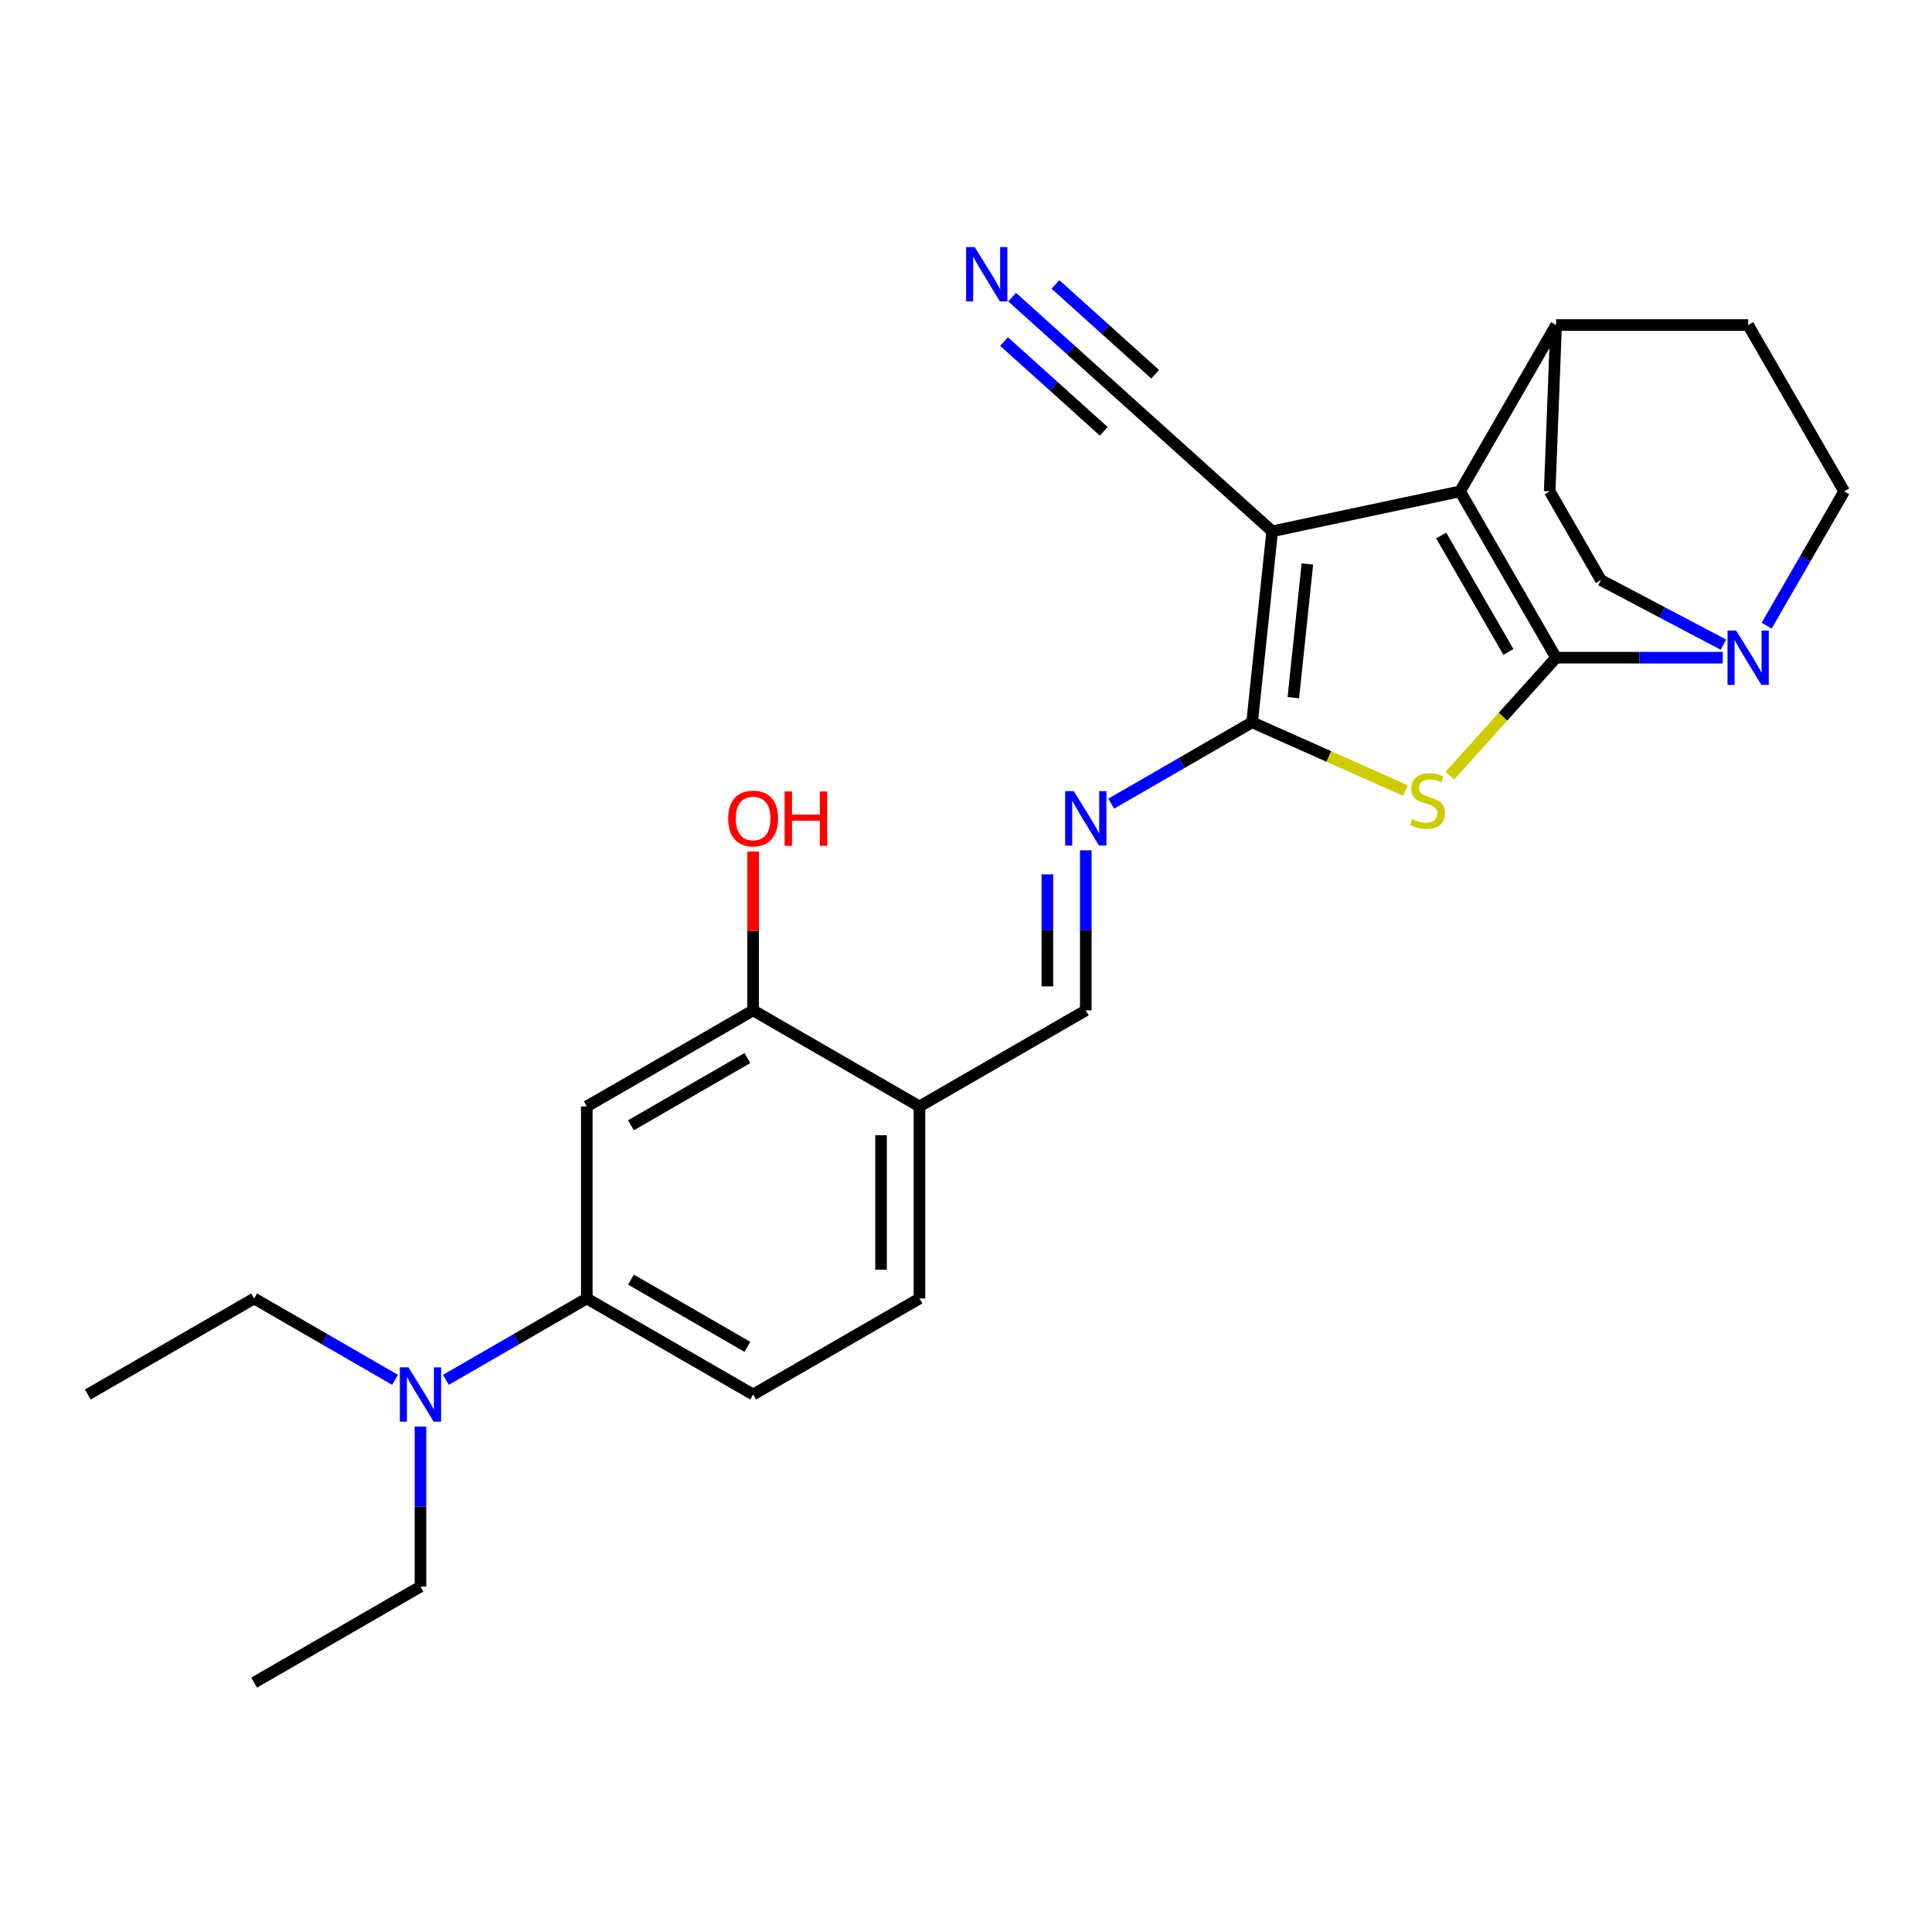<?xml version='1.0' encoding='iso-8859-1'?>
<svg version='1.1' baseProfile='full'
              xmlns='http://www.w3.org/2000/svg'
                      xmlns:rdkit='http://www.rdkit.org/xml'
                      xmlns:xlink='http://www.w3.org/1999/xlink'
                  xml:space='preserve'
width='1000px' height='1000px' viewBox='0 0 1000 1000'>
<!-- END OF HEADER -->
<rect style='opacity:1.0;fill:#FFFFFF;stroke:none' width='1000' height='1000' x='0' y='0'> </rect>
<path class='bond-0' d='M 805.43,340.42 L 777.927,370.965' style='fill:none;fill-rule:evenodd;stroke:#000000;stroke-width:6px;stroke-linecap:butt;stroke-linejoin:miter;stroke-opacity:1' />
<path class='bond-0' d='M 777.927,370.965 L 750.424,401.511' style='fill:none;fill-rule:evenodd;stroke:#CCCC00;stroke-width:6px;stroke-linecap:butt;stroke-linejoin:miter;stroke-opacity:1' />
<path class='bond-3' d='M 805.43,340.42 L 755.725,254.328' style='fill:none;fill-rule:evenodd;stroke:#000000;stroke-width:6px;stroke-linecap:butt;stroke-linejoin:miter;stroke-opacity:1' />
<path class='bond-3' d='M 780.756,337.447 L 745.963,277.183' style='fill:none;fill-rule:evenodd;stroke:#000000;stroke-width:6px;stroke-linecap:butt;stroke-linejoin:miter;stroke-opacity:1' />
<path class='bond-4' d='M 805.43,340.42 L 848.554,340.42' style='fill:none;fill-rule:evenodd;stroke:#000000;stroke-width:6px;stroke-linecap:butt;stroke-linejoin:miter;stroke-opacity:1' />
<path class='bond-4' d='M 848.554,340.42 L 891.679,340.42' style='fill:none;fill-rule:evenodd;stroke:#0000FF;stroke-width:6px;stroke-linecap:butt;stroke-linejoin:miter;stroke-opacity:1' />
<path class='bond-2' d='M 727.4,409.171 L 687.748,391.516' style='fill:none;fill-rule:evenodd;stroke:#CCCC00;stroke-width:6px;stroke-linecap:butt;stroke-linejoin:miter;stroke-opacity:1' />
<path class='bond-2' d='M 687.748,391.516 L 648.096,373.862' style='fill:none;fill-rule:evenodd;stroke:#000000;stroke-width:6px;stroke-linecap:butt;stroke-linejoin:miter;stroke-opacity:1' />
<path class='bond-1' d='M 658.487,274.997 L 755.725,254.328' style='fill:none;fill-rule:evenodd;stroke:#000000;stroke-width:6px;stroke-linecap:butt;stroke-linejoin:miter;stroke-opacity:1' />
<path class='bond-6' d='M 658.487,274.997 L 584.611,208.478' style='fill:none;fill-rule:evenodd;stroke:#000000;stroke-width:6px;stroke-linecap:butt;stroke-linejoin:miter;stroke-opacity:1' />
<path class='bond-26' d='M 658.487,274.997 L 648.096,373.862' style='fill:none;fill-rule:evenodd;stroke:#000000;stroke-width:6px;stroke-linecap:butt;stroke-linejoin:miter;stroke-opacity:1' />
<path class='bond-26' d='M 676.702,291.905 L 669.428,361.111' style='fill:none;fill-rule:evenodd;stroke:#000000;stroke-width:6px;stroke-linecap:butt;stroke-linejoin:miter;stroke-opacity:1' />
<path class='bond-5' d='M 648.096,373.862 L 611.631,394.915' style='fill:none;fill-rule:evenodd;stroke:#000000;stroke-width:6px;stroke-linecap:butt;stroke-linejoin:miter;stroke-opacity:1' />
<path class='bond-5' d='M 611.631,394.915 L 575.167,415.968' style='fill:none;fill-rule:evenodd;stroke:#0000FF;stroke-width:6px;stroke-linecap:butt;stroke-linejoin:miter;stroke-opacity:1' />
<path class='bond-13' d='M 755.725,254.328 L 805.43,168.236' style='fill:none;fill-rule:evenodd;stroke:#000000;stroke-width:6px;stroke-linecap:butt;stroke-linejoin:miter;stroke-opacity:1' />
<path class='bond-14' d='M 914.402,323.858 L 934.474,289.093' style='fill:none;fill-rule:evenodd;stroke:#0000FF;stroke-width:6px;stroke-linecap:butt;stroke-linejoin:miter;stroke-opacity:1' />
<path class='bond-14' d='M 934.474,289.093 L 954.545,254.328' style='fill:none;fill-rule:evenodd;stroke:#000000;stroke-width:6px;stroke-linecap:butt;stroke-linejoin:miter;stroke-opacity:1' />
<path class='bond-15' d='M 892.01,333.656 L 860.318,316.95' style='fill:none;fill-rule:evenodd;stroke:#0000FF;stroke-width:6px;stroke-linecap:butt;stroke-linejoin:miter;stroke-opacity:1' />
<path class='bond-15' d='M 860.318,316.95 L 828.626,300.244' style='fill:none;fill-rule:evenodd;stroke:#000000;stroke-width:6px;stroke-linecap:butt;stroke-linejoin:miter;stroke-opacity:1' />
<path class='bond-12' d='M 562.005,440.129 L 562.005,481.553' style='fill:none;fill-rule:evenodd;stroke:#0000FF;stroke-width:6px;stroke-linecap:butt;stroke-linejoin:miter;stroke-opacity:1' />
<path class='bond-12' d='M 562.005,481.553 L 562.005,522.977' style='fill:none;fill-rule:evenodd;stroke:#000000;stroke-width:6px;stroke-linecap:butt;stroke-linejoin:miter;stroke-opacity:1' />
<path class='bond-12' d='M 542.123,452.556 L 542.123,481.553' style='fill:none;fill-rule:evenodd;stroke:#0000FF;stroke-width:6px;stroke-linecap:butt;stroke-linejoin:miter;stroke-opacity:1' />
<path class='bond-12' d='M 542.123,481.553 L 542.123,510.55' style='fill:none;fill-rule:evenodd;stroke:#000000;stroke-width:6px;stroke-linecap:butt;stroke-linejoin:miter;stroke-opacity:1' />
<path class='bond-8' d='M 584.611,208.478 L 554.254,181.145' style='fill:none;fill-rule:evenodd;stroke:#000000;stroke-width:6px;stroke-linecap:butt;stroke-linejoin:miter;stroke-opacity:1' />
<path class='bond-8' d='M 554.254,181.145 L 523.897,153.811' style='fill:none;fill-rule:evenodd;stroke:#0000FF;stroke-width:6px;stroke-linecap:butt;stroke-linejoin:miter;stroke-opacity:1' />
<path class='bond-8' d='M 597.915,193.703 L 572.111,170.469' style='fill:none;fill-rule:evenodd;stroke:#000000;stroke-width:6px;stroke-linecap:butt;stroke-linejoin:miter;stroke-opacity:1' />
<path class='bond-8' d='M 572.111,170.469 L 546.308,147.236' style='fill:none;fill-rule:evenodd;stroke:#0000FF;stroke-width:6px;stroke-linecap:butt;stroke-linejoin:miter;stroke-opacity:1' />
<path class='bond-8' d='M 571.308,223.254 L 545.504,200.02' style='fill:none;fill-rule:evenodd;stroke:#000000;stroke-width:6px;stroke-linecap:butt;stroke-linejoin:miter;stroke-opacity:1' />
<path class='bond-8' d='M 545.504,200.02 L 519.701,176.786' style='fill:none;fill-rule:evenodd;stroke:#0000FF;stroke-width:6px;stroke-linecap:butt;stroke-linejoin:miter;stroke-opacity:1' />
<path class='bond-7' d='M 303.73,572.682 L 389.821,522.977' style='fill:none;fill-rule:evenodd;stroke:#000000;stroke-width:6px;stroke-linecap:butt;stroke-linejoin:miter;stroke-opacity:1' />
<path class='bond-7' d='M 326.584,582.445 L 386.849,547.651' style='fill:none;fill-rule:evenodd;stroke:#000000;stroke-width:6px;stroke-linecap:butt;stroke-linejoin:miter;stroke-opacity:1' />
<path class='bond-29' d='M 303.73,572.682 L 303.73,672.093' style='fill:none;fill-rule:evenodd;stroke:#000000;stroke-width:6px;stroke-linecap:butt;stroke-linejoin:miter;stroke-opacity:1' />
<path class='bond-9' d='M 475.913,572.682 L 562.005,522.977' style='fill:none;fill-rule:evenodd;stroke:#000000;stroke-width:6px;stroke-linecap:butt;stroke-linejoin:miter;stroke-opacity:1' />
<path class='bond-11' d='M 475.913,572.682 L 389.821,522.977' style='fill:none;fill-rule:evenodd;stroke:#000000;stroke-width:6px;stroke-linecap:butt;stroke-linejoin:miter;stroke-opacity:1' />
<path class='bond-17' d='M 475.913,572.682 L 475.913,672.093' style='fill:none;fill-rule:evenodd;stroke:#000000;stroke-width:6px;stroke-linecap:butt;stroke-linejoin:miter;stroke-opacity:1' />
<path class='bond-17' d='M 456.031,587.594 L 456.031,657.181' style='fill:none;fill-rule:evenodd;stroke:#000000;stroke-width:6px;stroke-linecap:butt;stroke-linejoin:miter;stroke-opacity:1' />
<path class='bond-10' d='M 303.73,672.093 L 389.821,721.798' style='fill:none;fill-rule:evenodd;stroke:#000000;stroke-width:6px;stroke-linecap:butt;stroke-linejoin:miter;stroke-opacity:1' />
<path class='bond-10' d='M 326.584,662.33 L 386.849,697.123' style='fill:none;fill-rule:evenodd;stroke:#000000;stroke-width:6px;stroke-linecap:butt;stroke-linejoin:miter;stroke-opacity:1' />
<path class='bond-16' d='M 303.73,672.093 L 267.265,693.146' style='fill:none;fill-rule:evenodd;stroke:#000000;stroke-width:6px;stroke-linecap:butt;stroke-linejoin:miter;stroke-opacity:1' />
<path class='bond-16' d='M 267.265,693.146 L 230.8,714.199' style='fill:none;fill-rule:evenodd;stroke:#0000FF;stroke-width:6px;stroke-linecap:butt;stroke-linejoin:miter;stroke-opacity:1' />
<path class='bond-21' d='M 389.821,522.977 L 389.821,481.851' style='fill:none;fill-rule:evenodd;stroke:#000000;stroke-width:6px;stroke-linecap:butt;stroke-linejoin:miter;stroke-opacity:1' />
<path class='bond-21' d='M 389.821,481.851 L 389.821,440.725' style='fill:none;fill-rule:evenodd;stroke:#FF0000;stroke-width:6px;stroke-linecap:butt;stroke-linejoin:miter;stroke-opacity:1' />
<path class='bond-27' d='M 805.43,168.236 L 802.117,254.328' style='fill:none;fill-rule:evenodd;stroke:#000000;stroke-width:6px;stroke-linecap:butt;stroke-linejoin:miter;stroke-opacity:1' />
<path class='bond-28' d='M 805.43,168.236 L 904.84,168.236' style='fill:none;fill-rule:evenodd;stroke:#000000;stroke-width:6px;stroke-linecap:butt;stroke-linejoin:miter;stroke-opacity:1' />
<path class='bond-19' d='M 954.545,254.328 L 904.84,168.236' style='fill:none;fill-rule:evenodd;stroke:#000000;stroke-width:6px;stroke-linecap:butt;stroke-linejoin:miter;stroke-opacity:1' />
<path class='bond-20' d='M 828.626,300.244 L 802.117,254.328' style='fill:none;fill-rule:evenodd;stroke:#000000;stroke-width:6px;stroke-linecap:butt;stroke-linejoin:miter;stroke-opacity:1' />
<path class='bond-22' d='M 204.476,714.199 L 168.011,693.146' style='fill:none;fill-rule:evenodd;stroke:#0000FF;stroke-width:6px;stroke-linecap:butt;stroke-linejoin:miter;stroke-opacity:1' />
<path class='bond-22' d='M 168.011,693.146 L 131.546,672.093' style='fill:none;fill-rule:evenodd;stroke:#000000;stroke-width:6px;stroke-linecap:butt;stroke-linejoin:miter;stroke-opacity:1' />
<path class='bond-23' d='M 217.638,738.359 L 217.638,779.784' style='fill:none;fill-rule:evenodd;stroke:#0000FF;stroke-width:6px;stroke-linecap:butt;stroke-linejoin:miter;stroke-opacity:1' />
<path class='bond-23' d='M 217.638,779.784 L 217.638,821.208' style='fill:none;fill-rule:evenodd;stroke:#000000;stroke-width:6px;stroke-linecap:butt;stroke-linejoin:miter;stroke-opacity:1' />
<path class='bond-18' d='M 475.913,672.093 L 389.821,721.798' style='fill:none;fill-rule:evenodd;stroke:#000000;stroke-width:6px;stroke-linecap:butt;stroke-linejoin:miter;stroke-opacity:1' />
<path class='bond-24' d='M 131.546,672.093 L 45.455,721.798' style='fill:none;fill-rule:evenodd;stroke:#000000;stroke-width:6px;stroke-linecap:butt;stroke-linejoin:miter;stroke-opacity:1' />
<path class='bond-25' d='M 217.638,821.208 L 131.546,870.913' style='fill:none;fill-rule:evenodd;stroke:#000000;stroke-width:6px;stroke-linecap:butt;stroke-linejoin:miter;stroke-opacity:1' />
<path  class='atom-1' d='M 730.959 423.959
Q 731.277 424.078, 732.589 424.635
Q 733.902 425.191, 735.333 425.549
Q 736.804 425.867, 738.236 425.867
Q 740.9 425.867, 742.451 424.595
Q 744.002 423.283, 744.002 421.016
Q 744.002 419.465, 743.206 418.511
Q 742.451 417.557, 741.258 417.04
Q 740.065 416.523, 738.077 415.926
Q 735.572 415.171, 734.061 414.455
Q 732.589 413.739, 731.516 412.228
Q 730.482 410.717, 730.482 408.172
Q 730.482 404.633, 732.868 402.446
Q 735.293 400.259, 740.065 400.259
Q 743.326 400.259, 747.024 401.81
L 746.109 404.872
Q 742.729 403.48, 740.184 403.48
Q 737.441 403.48, 735.93 404.633
Q 734.419 405.747, 734.458 407.695
Q 734.458 409.206, 735.214 410.121
Q 736.009 411.035, 737.123 411.552
Q 738.276 412.069, 740.184 412.666
Q 742.729 413.461, 744.24 414.256
Q 745.751 415.051, 746.825 416.682
Q 747.938 418.272, 747.938 421.016
Q 747.938 424.913, 745.314 427.02
Q 742.729 429.088, 738.395 429.088
Q 735.89 429.088, 733.981 428.531
Q 732.112 428.015, 729.886 427.1
L 730.959 423.959
' fill='#CCCC00'/>
<path  class='atom-5' d='M 898.617 326.343
L 907.843 341.255
Q 908.757 342.726, 910.228 345.39
Q 911.7 348.055, 911.779 348.214
L 911.779 326.343
L 915.517 326.343
L 915.517 354.496
L 911.66 354.496
L 901.759 338.193
Q 900.606 336.284, 899.373 334.097
Q 898.18 331.91, 897.822 331.234
L 897.822 354.496
L 894.164 354.496
L 894.164 326.343
L 898.617 326.343
' fill='#0000FF'/>
<path  class='atom-6' d='M 555.782 409.491
L 565.007 424.402
Q 565.921 425.874, 567.393 428.538
Q 568.864 431.202, 568.943 431.361
L 568.943 409.491
L 572.681 409.491
L 572.681 437.644
L 568.824 437.644
L 558.923 421.34
Q 557.77 419.432, 556.537 417.245
Q 555.344 415.058, 554.986 414.382
L 554.986 437.644
L 551.328 437.644
L 551.328 409.491
L 555.782 409.491
' fill='#0000FF'/>
<path  class='atom-9' d='M 504.512 127.884
L 513.737 142.795
Q 514.652 144.266, 516.123 146.93
Q 517.595 149.595, 517.674 149.754
L 517.674 127.884
L 521.412 127.884
L 521.412 156.036
L 517.555 156.036
L 507.654 139.733
Q 506.5 137.825, 505.268 135.637
Q 504.075 133.45, 503.717 132.774
L 503.717 156.036
L 500.059 156.036
L 500.059 127.884
L 504.512 127.884
' fill='#0000FF'/>
<path  class='atom-17' d='M 211.415 707.721
L 220.64 722.633
Q 221.555 724.104, 223.026 726.768
Q 224.497 729.432, 224.577 729.591
L 224.577 707.721
L 228.315 707.721
L 228.315 735.874
L 224.457 735.874
L 214.556 719.571
Q 213.403 717.662, 212.17 715.475
Q 210.977 713.288, 210.62 712.612
L 210.62 735.874
L 206.961 735.874
L 206.961 707.721
L 211.415 707.721
' fill='#0000FF'/>
<path  class='atom-22' d='M 376.898 423.647
Q 376.898 416.887, 380.238 413.109
Q 383.578 409.332, 389.821 409.332
Q 396.064 409.332, 399.404 413.109
Q 402.745 416.887, 402.745 423.647
Q 402.745 430.486, 399.365 434.383
Q 395.985 438.24, 389.821 438.24
Q 383.618 438.24, 380.238 434.383
Q 376.898 430.526, 376.898 423.647
M 389.821 435.059
Q 394.116 435.059, 396.422 432.196
Q 398.768 429.293, 398.768 423.647
Q 398.768 418.12, 396.422 415.336
Q 394.116 412.513, 389.821 412.513
Q 385.527 412.513, 383.181 415.296
Q 380.874 418.08, 380.874 423.647
Q 380.874 429.333, 383.181 432.196
Q 385.527 435.059, 389.821 435.059
' fill='#FF0000'/>
<path  class='atom-22' d='M 406.125 409.65
L 409.942 409.65
L 409.942 421.619
L 424.336 421.619
L 424.336 409.65
L 428.154 409.65
L 428.154 437.803
L 424.336 437.803
L 424.336 424.8
L 409.942 424.8
L 409.942 437.803
L 406.125 437.803
L 406.125 409.65
' fill='#FF0000'/>
</svg>
